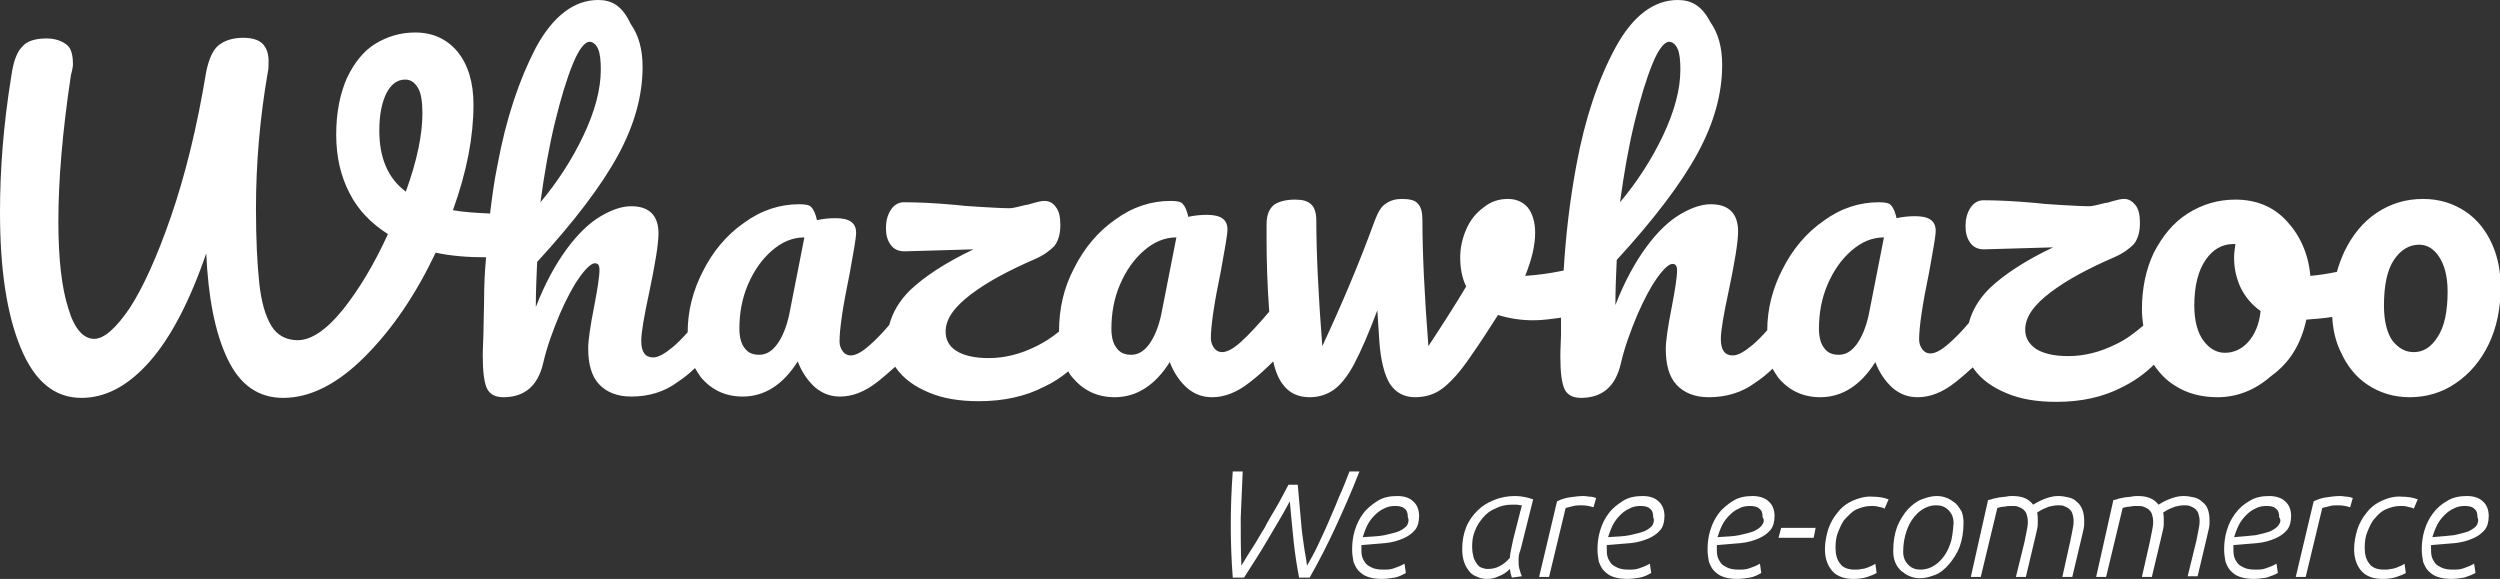 <?xml version="1.0" encoding="utf-8"?>
<!-- Generator: Adobe Illustrator 24.3.0, SVG Export Plug-In . SVG Version: 6.00 Build 0)  -->
<svg version="1.1" id="Laag_1" xmlns="http://www.w3.org/2000/svg" xmlns:xlink="http://www.w3.org/1999/xlink" x="0px" y="0px"
	 viewBox="0 0 377 87.3" style="enable-background:new 0 0 377 87.3;" xml:space="preserve">
<rect x="0" y="0" width="377" height="87.3" fill="#333333" stroke="none"/>
<style type="text/css">
	.st0{fill:#FFFFFF;}
</style>
<g>
	<path class="st0" d="M347.8,48.2c1.3-0.1,2.6-0.2,3.9-0.4c0.1,1.9,0.5,3.7,1.3,5.3c0.9,2,2.2,3.7,4,4.9c1.8,1.2,3.9,1.9,6.4,1.9
		c2.5,0,4.9-0.7,6.9-2.1c2.1-1.4,3.8-3.4,5-5.9c1.2-2.5,1.8-5.4,1.8-8.6c0-2.3-0.4-4.5-1.3-6.5c-0.9-2-2.2-3.7-4-4.9
		c-1.8-1.2-3.9-1.9-6.4-1.9c-2.6,0-4.9,0.7-7,2.1c-2.1,1.4-3.7,3.4-4.9,5.9c-0.4,0.9-0.8,1.9-1.1,3c-1.5,0.3-2.8,0.5-4,0.6
		c-0.3-3.3-1.5-6-3.5-8.2c-2-2.2-4.6-3.3-7.8-3.3c-2.6,0-5,0.7-7.2,2.1c-2.2,1.4-3.8,3.4-5.1,5.9c-1.2,2.5-1.8,5.4-1.8,8.6
		c0,0.8,0.1,1.6,0.2,2.4c-1.3,1.1-2.6,2.1-4.1,2.8c-2.4,1.2-4.8,1.8-7.2,1.8c-2.2,0-3.8-0.4-4.9-1.1c-1.1-0.8-1.6-1.7-1.6-2.9
		c0-1.9,1.3-3.7,3.8-5.6c2.5-1.9,5.7-3.6,9.6-5.3c1.4-0.6,2.3-1.3,3-2c0.6-0.8,0.9-1.8,0.9-3.2c0-1.2-0.2-2.1-0.7-2.7
		s-1-0.9-1.7-0.9c-0.4,0-0.9,0.1-1.6,0.3c-0.6,0.2-1,0.3-1.2,0.3c-1.2,0.3-2,0.5-2.4,0.5c-1.2,0-2.7-0.1-4.5-0.2
		c-1.8-0.1-3-0.2-3.7-0.3c-3.3-0.3-5.9-0.4-7.8-0.4c-0.8,0-1.5,0.4-2,1.2c-0.5,0.8-0.7,1.7-0.7,2.7c0,1,0.2,1.8,0.7,2.5
		c0.5,0.7,1.2,1,2.1,1l10.4-0.3c-4.2,2-7.4,4.1-9.6,6.2c-1.6,1.6-2.6,3.3-3.1,5.2c-1.1,1.3-2.1,2.3-2.9,3c-1.1,1-2.1,1.6-2.9,1.6
		c-0.5,0-0.9-0.2-1.2-0.6c-0.3-0.4-0.5-0.9-0.5-1.5c0-1.9,0.5-5.3,1.5-10.1c0.6-3.3,1-5.5,1-6.3c0-1.5-1-2.2-3.1-2.2
		c-1,0-1.9,0.1-2.8,0.3c-0.2-0.9-0.5-1.6-0.8-1.9c-0.3-0.4-0.9-0.5-1.9-0.5c-2.9,0-5.7,0.9-8.3,2.8c-2.6,1.8-4.7,4.3-6.2,7.3
		c-1.5,2.9-2.3,6-2.3,9.2c-0.8,0.9-1.6,1.7-2.2,2.2c-1.2,1-2.2,1.6-3,1.6c-1.2,0-1.8-0.8-1.8-2.5c0-1.2,0.4-3.6,1.2-7.3
		c0.9-4.3,1.4-7.3,1.4-8.9c0-2.7-1.4-4.1-4.1-4.1c-1.4,0-2.9,0.5-4.6,1.5c-1.7,1-3.4,2.6-5.1,4.9c-1.7,2.3-3.3,5.2-4.7,8.8
		c0-2.3,0.1-4.6,0.2-6.8c5.6-6.1,9.7-11.5,12.2-16.1c2.5-4.6,3.7-9,3.7-13.3c0-2.7-0.6-4.8-1.8-6.5C256.6,0.8,255,0,253,0
		c-3.6,0-6.8,2.4-9.4,7.2c-2.6,4.8-4.6,10.7-5.9,17.8c-1,5.4-1.6,10.7-1.9,15.8c-2.4,0.5-4.3,0.7-5.8,0.8c1-2.5,1.5-4.6,1.5-6.5
		c0-1.6-0.4-2.9-1.1-3.8c-0.8-0.9-1.8-1.3-3-1.3c-1.4,0-2.6,0.4-3.7,1.3c-1.1,0.8-2,1.9-2.6,3.3c-0.6,1.4-0.9,2.8-0.9,4.2
		c0,1.7,0.3,3.2,0.9,4.4c-1.3,2.2-3.2,5.2-5.7,9c-0.6-7.8-0.9-14.1-0.9-19c0-1.2-0.2-2-0.7-2.5c-0.4-0.5-1.2-0.7-2.4-0.7
		c-0.9,0-1.7,0.2-2.4,0.7c-0.7,0.4-1.2,1.3-1.7,2.6c-2.4,6.6-5.1,12.9-7.9,18.9c-0.6-7.8-0.9-14.1-0.9-19c0-1.1-0.3-2-0.8-2.4
		c-0.5-0.5-1.3-0.7-2.4-0.7c-1.4,0-2.5,0.3-3.2,0.8c-0.7,0.6-1.1,1.5-1.1,2.9V36c0,3.3,0.1,6.9,0.4,11c-1.7,2-3.1,3.5-4.2,4.5
		c-1.1,1-2.1,1.6-2.9,1.6c-0.5,0-0.9-0.2-1.2-0.6c-0.3-0.4-0.5-0.9-0.5-1.5c0-1.9,0.5-5.3,1.5-10.1c0.6-3.3,1-5.5,1-6.3
		c0-1.5-1-2.2-3.1-2.2c-1,0-1.9,0.1-2.8,0.3c-0.2-0.9-0.5-1.6-0.8-1.9c-0.3-0.4-0.9-0.5-1.9-0.5c-2.9,0-5.7,0.9-8.3,2.8
		c-2.6,1.8-4.7,4.3-6.2,7.3c-1.6,3-2.3,6.2-2.3,9.6c-1.1,0.9-2.2,1.6-3.4,2.2c-2.4,1.2-4.8,1.8-7.2,1.8c-2.2,0-3.8-0.4-4.9-1.1
		s-1.6-1.7-1.6-2.9c0-1.9,1.3-3.7,3.8-5.6c2.5-1.9,5.7-3.6,9.6-5.3c1.4-0.6,2.3-1.3,3-2c0.6-0.8,0.9-1.8,0.9-3.2
		c0-1.2-0.2-2.1-0.7-2.7c-0.4-0.6-1-0.9-1.7-0.9c-0.4,0-0.9,0.1-1.6,0.3c-0.6,0.2-1,0.3-1.2,0.3c-1.2,0.3-2,0.5-2.4,0.5
		c-1.2,0-2.7-0.1-4.5-0.2c-1.8-0.1-3-0.2-3.7-0.3c-3.3-0.3-5.9-0.4-7.8-0.4c-0.8,0-1.5,0.4-2,1.2c-0.5,0.8-0.7,1.7-0.7,2.7
		c0,1,0.2,1.8,0.7,2.5c0.5,0.7,1.2,1,2.1,1l10.4-0.3c-4.2,2-7.4,4.1-9.6,6.2c-1.6,1.6-2.6,3.3-3.1,5.2c-1.1,1.3-2.1,2.3-2.9,3
		c-1.1,1-2.1,1.6-2.9,1.6c-0.5,0-0.9-0.2-1.2-0.6c-0.3-0.4-0.5-0.9-0.5-1.5c0-1.9,0.5-5.3,1.5-10.1c0.6-3.3,1-5.5,1-6.3
		c0-1.5-1-2.2-3.1-2.2c-1,0-1.9,0.1-2.8,0.3c-0.2-0.9-0.5-1.6-0.8-1.9c-0.3-0.4-0.9-0.5-1.9-0.5c-2.9,0-5.7,0.9-8.3,2.8
		c-2.6,1.8-4.7,4.3-6.2,7.3c-1.5,2.9-2.3,6-2.3,9.2c-0.8,0.9-1.6,1.7-2.2,2.2c-1.2,1-2.2,1.6-3,1.6c-1.2,0-1.8-0.8-1.8-2.5
		c0-1.2,0.4-3.6,1.2-7.3c0.9-4.3,1.4-7.3,1.4-8.9c0-2.7-1.4-4.1-4.1-4.1c-1.4,0-2.9,0.5-4.6,1.5c-1.7,1-3.4,2.6-5.1,4.9
		c-1.7,2.3-3.3,5.2-4.7,8.8c0-2.3,0.1-4.6,0.2-6.8c5.6-6.1,9.7-11.5,12.2-16.1c2.5-4.6,3.7-9,3.7-13.3c0-2.7-0.6-4.8-1.8-6.5
		C93.8,0.8,92.2,0,90.2,0c-3.6,0-6.8,2.4-9.4,7.2C78.3,12,76.3,17.9,75,25c-0.5,2.4-0.8,4.8-1.1,7.2c-2.1-0.1-3.9-0.2-5.6-0.5
		c2.1-5.8,3.1-11.1,3.1-15.9c0-3.4-0.8-6-2.4-8c-1.6-1.9-3.7-2.9-6.4-2.9c-2.2,0-4.2,0.6-6,1.7c-1.8,1.1-3.2,2.9-4.3,5.2
		c-1,2.3-1.6,5.1-1.6,8.5s0.7,6.3,2,8.8c1.3,2.6,3.3,4.6,5.8,6.2c-2.1,4.6-4.4,8.4-6.8,11.4c-2.5,3.1-4.8,4.6-6.8,4.6
		c-1.7,0-3.1-0.7-4-2.2c-0.9-1.5-1.5-3.6-1.8-6.4c-0.3-2.8-0.5-6.5-0.5-11.2c0-6.9,0.6-13.8,1.8-20.7c0.1-0.4,0.1-0.9,0.1-1.6
		c0-1.1-0.3-2-0.9-2.6c-0.6-0.6-1.6-0.9-2.9-0.9c-1.6,0-2.8,0.4-3.7,1.1c-0.9,0.7-1.5,2.1-1.9,4c-1.4,8.5-3.2,15.7-5.3,21.8
		c-2.1,6.1-4.2,10.7-6.2,13.8c-2.1,3.1-3.9,4.7-5.4,4.7c-1.6,0-3-1.5-3.9-4.6c-1-3.1-1.5-7.5-1.5-13.1c0-6.1,0.6-13.5,1.9-22.1
		C10.9,10.6,11,10,11,9.7c0-1.5-0.3-2.5-1-3C9.2,6.1,8.2,5.8,7,5.8C5.3,5.8,4,6.2,3.3,7.1c-0.8,0.8-1.3,2.3-1.6,4.4
		C0.5,18.9,0,25.7,0,32c0,8.5,1,15.3,3.1,20.4c2.1,5.1,5.1,7.6,9.2,7.6c3.6,0,7-1.8,10.2-5.4c3.2-3.6,6.1-9.1,8.6-16.4
		c0.3,6.6,1.3,11.9,3.2,15.9c1.9,4,4.7,5.9,8.4,5.9c4.1,0,8.2-2.1,12.3-6.2c4.2-4.2,7.7-9.4,10.7-15.7c2.3,0.5,4.8,0.7,7.6,0.7
		C73.1,41,73,43.2,73,45.3l-0.1,5.1c0,0.8-0.1,1.9-0.1,3.2c0,2.4,0.2,4,0.6,4.9c0.4,0.9,1.2,1.4,2.5,1.4c3.2,0,5.2-1.7,6-5.1
		c0.6-2.6,1.5-5,2.5-7.4c1-2.3,2-4.2,3-5.6s1.8-2.1,2.3-2.1c0.5,0,0.7,0.3,0.7,1c0,1-0.3,2.9-0.8,5.5c-0.6,3-0.9,5.2-0.9,6.3
		c0,2.4,0.5,4.2,1.6,5.4c1.1,1.2,2.7,1.9,4.9,1.9c2.6,0,5-0.7,7-2.2c0.9-0.6,1.8-1.3,2.6-2.1c0.3,0.5,0.6,1,0.9,1.4
		c1.6,1.9,3.7,2.9,6.3,2.9c3.3,0,6.1-1.8,8.3-5.3c0.6,1.6,1.5,2.9,2.6,3.9c1.2,1,2.4,1.4,3.8,1.4c1.8,0,3.7-0.7,5.6-2.2
		c0.9-0.7,1.8-1.5,2.7-2.3c0.1,0.1,0.1,0.2,0.2,0.3c1.1,1.5,2.7,2.7,4.9,3.6c2.1,0.9,4.6,1.3,7.5,1.3c3.7,0,7-0.7,9.9-2.2
		c1.3-0.6,2.5-1.4,3.6-2.3c0.2,0.4,0.4,0.7,0.7,1c1.6,1.9,3.7,2.9,6.3,2.9c3.3,0,6.1-1.8,8.3-5.3c0.6,1.6,1.5,2.9,2.6,3.9
		c1.2,1,2.4,1.4,3.8,1.4c1.8,0,3.7-0.7,5.6-2.2c1.2-0.9,2.4-2,3.6-3.2c0.3,1.4,0.8,2.6,1.4,3.4c1,1.4,2.4,2,4.1,2
		c1.4,0,2.6-0.4,3.6-1.1c1-0.7,2.1-2,3.1-3.9c1-1.9,2.2-4.6,3.5-8.1l0.3,4.6c0.2,3,0.8,5.2,1.6,6.5c0.9,1.3,2.1,2,3.8,2
		c1.5,0,2.9-0.4,4.1-1.3c1.2-0.9,2.7-2.5,4.3-4.9c1.5-2.1,2.8-4.2,4.1-6.2c1.6,0.5,3.4,0.8,5.3,0.8c1.4,0,2.8-0.2,4.2-0.4l0,2.6
		c0,0.8-0.1,1.9-0.1,3.2c0,2.4,0.2,4,0.6,4.9c0.4,0.9,1.2,1.4,2.5,1.4c3.2,0,5.2-1.7,6-5.1c0.6-2.6,1.5-5,2.5-7.4c1-2.3,2-4.2,3-5.6
		c1-1.4,1.8-2.1,2.3-2.1c0.5,0,0.7,0.3,0.7,1c0,1-0.3,2.9-0.8,5.5c-0.6,3-0.9,5.2-0.9,6.3c0,2.4,0.5,4.2,1.6,5.4
		c1.1,1.2,2.7,1.9,4.9,1.9c2.6,0,5-0.7,7-2.2c0.9-0.6,1.8-1.3,2.6-2.1c0.3,0.5,0.6,1,0.9,1.4c1.6,1.9,3.7,2.9,6.3,2.9
		c3.3,0,6.1-1.8,8.3-5.3c0.6,1.6,1.5,2.9,2.6,3.9c1.2,1,2.4,1.4,3.8,1.4c1.8,0,3.7-0.7,5.6-2.2c0.9-0.7,1.8-1.5,2.7-2.3
		c0.1,0.1,0.1,0.2,0.2,0.3c1.1,1.5,2.7,2.7,4.9,3.6c2.1,0.9,4.6,1.3,7.5,1.3c3.7,0,7-0.7,9.9-2.2c1.8-0.9,3.4-2,4.8-3.4
		c0.8,1.2,1.8,2.3,3.1,3.1c1.8,1.2,4,1.8,6.5,1.8c3,0,5.7-1.1,8.1-3.2C345.4,54.6,347,51.8,347.8,48.2z M361,39.2
		c1-1.5,2.3-2.3,3.8-2.3c1.2,0,2.2,0.6,3,1.8c0.8,1.2,1.3,2.9,1.3,5.3c0,3-0.5,5.3-1.5,6.8c-1,1.6-2.2,2.3-3.6,2.3
		c-1.3,0-2.3-0.6-3.2-1.7c-0.8-1.1-1.3-2.9-1.3-5.3C359.5,43,360,40.7,361,39.2z M246.5,18.4c0.9-3.7,1.8-6.6,2.7-8.8
		c0.9-2.2,1.8-3.3,2.5-3.3c0.5,0,1,0.4,1.3,1.1c0.3,0.7,0.4,1.8,0.4,3.1c0,3-0.9,6.3-2.6,9.9c-1.7,3.6-3.9,7-6.5,10.1
		C244.9,26.1,245.6,22.1,246.5,18.4z M83.7,18.4c0.9-3.7,1.8-6.6,2.7-8.8c0.9-2.2,1.8-3.3,2.5-3.3c0.5,0,1,0.4,1.3,1.1
		c0.3,0.7,0.4,1.8,0.4,3.1c0,3-0.9,6.3-2.6,9.9c-1.7,3.6-3.9,7-6.5,10.1C82.1,26.1,82.8,22.1,83.7,18.4z M61.2,28.9
		c-2.7-2-4-5.1-4-9.2c0-2.5,0.4-4.3,1.1-5.7c0.7-1.3,1.6-2,2.8-2c0.8,0,1.4,0.4,1.9,1.2c0.5,0.8,0.7,2.1,0.7,3.9
		C63.7,20.3,62.9,24.2,61.2,28.9z M119,47.5c-0.4,1.8-1,3.3-1.8,4.4c-0.8,1.1-1.7,1.6-2.7,1.6s-1.7-0.3-2.2-1
		c-0.5-0.6-0.8-1.6-0.8-2.9c0-2.4,0.4-4.6,1.3-6.7c0.9-2.1,2.1-3.8,3.6-5.1c1.5-1.3,3.1-2,4.9-2L119,47.5z M175.1,47.5
		c-0.4,1.8-1,3.3-1.8,4.4c-0.8,1.1-1.7,1.6-2.7,1.6s-1.7-0.3-2.2-1c-0.5-0.6-0.8-1.6-0.8-2.9c0-2.4,0.4-4.6,1.3-6.7
		c0.9-2.1,2.1-3.8,3.6-5.1c1.5-1.3,3.1-2,4.9-2L175.1,47.5z M281.8,47.5c-0.4,1.8-1,3.3-1.8,4.4c-0.8,1.1-1.7,1.6-2.7,1.6
		s-1.7-0.3-2.2-1c-0.5-0.6-0.8-1.6-0.8-2.9c0-2.4,0.4-4.6,1.3-6.7c0.9-2.1,2.1-3.8,3.6-5.1c1.5-1.3,3.1-2,4.9-2L281.8,47.5z
		 M339,51.6c-1,1.1-2.2,1.6-3.5,1.6c-1.2,0-2.3-0.6-3.2-1.8c-0.9-1.2-1.4-3-1.4-5.3c0-3,0.6-5.3,1.7-6.9c1.1-1.6,2.5-2.4,4.2-2.4
		h0.3c-0.1,0.7-0.2,1.4-0.2,2c0,1.6,0.3,3.1,1,4.6c0.7,1.4,1.7,2.6,3,3.5C340.7,48.9,340,50.5,339,51.6z"/>
	<path class="st0" d="M203.5,71.1c-0.5,1.3-1,2.6-1.6,3.9c-0.5,1.3-1.1,2.6-1.6,3.8c-0.5,1.2-1.1,2.4-1.6,3.5
		c-0.5,1.1-1.1,2.1-1.6,3c-0.1-0.7-0.2-1.5-0.4-2.5c-0.1-0.9-0.3-1.9-0.4-3c-0.1-1-0.2-2.1-0.3-3.3s-0.2-2.3-0.3-3.4h-1.4
		c-0.7,1.3-1.3,2.5-1.9,3.5c-0.6,1-1.2,2-1.7,3c-0.6,0.9-1.1,1.9-1.7,2.8c-0.6,0.9-1.2,1.9-1.8,2.9c-0.1-2.4-0.1-4.8-0.1-7.2
		c0.1-2.4,0.2-4.7,0.3-7h-1.5c-0.2,2.7-0.3,5.4-0.3,8.1c0,2.6,0.1,5.3,0.3,7.9h1.7c1.2-1.9,2.4-3.7,3.5-5.6c1.1-1.9,2.3-3.8,3.4-5.9
		c0.2,2.2,0.4,4.3,0.6,6.2s0.5,3.7,0.8,5.3h1.6c1.3-2.3,2.6-4.8,3.8-7.4c1.2-2.6,2.5-5.5,3.7-8.6H203.5z"/>
	<path class="st0" d="M210.7,74.8c-1.1,0-2.1,0.2-2.9,0.7s-1.6,1.1-2.2,1.9c-0.6,0.8-1,1.6-1.3,2.6c-0.3,1-0.4,1.9-0.4,2.9
		c0,0.6,0.1,1.2,0.2,1.8c0.2,0.5,0.4,1,0.8,1.4c0.4,0.4,0.8,0.7,1.4,0.9c0.6,0.2,1.3,0.3,2.1,0.3c0.6,0,1.3-0.1,1.9-0.2
		s1.2-0.4,1.7-0.7l-0.2-1.4c-0.5,0.3-1,0.5-1.6,0.7c-0.5,0.2-1.1,0.2-1.6,0.2c-0.7,0-1.3-0.1-1.7-0.3c-0.4-0.2-0.8-0.4-1-0.7
		c-0.2-0.3-0.4-0.6-0.5-1c-0.1-0.4-0.1-0.8-0.1-1.2v-0.5c1.3-0.1,2.5-0.2,3.6-0.3c1.1-0.1,2-0.4,2.7-0.7s1.3-0.7,1.8-1.3
		c0.4-0.5,0.6-1.2,0.6-2.1c0-0.9-0.3-1.7-0.9-2.2C212.6,75.1,211.8,74.8,210.7,74.8z M212.2,79.2c-0.2,0.3-0.6,0.6-1.2,0.9
		c-0.5,0.2-1.3,0.4-2.2,0.6s-2,0.2-3.3,0.3c0.2-0.6,0.4-1.2,0.7-1.8c0.3-0.6,0.7-1.1,1.1-1.5c0.4-0.4,0.9-0.8,1.4-1
		c0.5-0.3,1.1-0.4,1.7-0.4c0.6,0,1.1,0.1,1.4,0.4c0.4,0.3,0.5,0.7,0.5,1.3C212.5,78.4,212.4,78.8,212.2,79.2z"/>
	<path class="st0" d="M229.4,82.5l1.8-7.2c-0.9-0.3-1.8-0.5-2.7-0.5c-1.2,0-2.2,0.2-3.2,0.6c-1,0.4-1.8,0.9-2.5,1.6
		c-0.7,0.7-1.3,1.5-1.7,2.5c-0.4,1-0.6,2.1-0.6,3.3c0,0.8,0.1,1.4,0.3,2c0.2,0.6,0.5,1,0.8,1.4c0.3,0.4,0.7,0.6,1.2,0.8
		c0.4,0.2,0.9,0.3,1.4,0.3c0.6,0,1.2-0.1,1.8-0.4c0.6-0.2,1.2-0.6,1.7-1.1c0,0.2,0.1,0.5,0.1,0.7c0.1,0.2,0.1,0.4,0.2,0.6l1.5-0.2
		c-0.2-0.4-0.3-0.9-0.4-1.2c-0.1-0.4-0.1-0.8-0.1-1.2c0-0.3,0-0.6,0.1-1C229.2,83.2,229.3,82.9,229.4,82.5z M228.2,81.3
		c-0.1,0.4-0.2,0.9-0.3,1.4c-0.1,0.5-0.2,1-0.2,1.4c-0.5,0.6-1,1-1.6,1.3c-0.6,0.3-1.1,0.4-1.8,0.4c-0.3,0-0.6-0.1-0.9-0.2
		c-0.3-0.1-0.5-0.3-0.7-0.6c-0.2-0.3-0.4-0.6-0.5-1c-0.1-0.4-0.2-0.9-0.2-1.6c0-0.8,0.1-1.6,0.4-2.3c0.3-0.8,0.7-1.4,1.2-2
		s1.1-1.1,1.9-1.4c0.7-0.4,1.6-0.6,2.5-0.6c0.2,0,0.5,0,0.7,0c0.2,0,0.5,0.1,0.8,0.1L228.2,81.3z"/>
	<path class="st0" d="M238.8,74.8c-0.7,0-1.4,0.1-2.1,0.2s-1.3,0.3-1.9,0.6L232.1,87h1.5l2.5-10.4c0.4-0.1,0.8-0.2,1.2-0.3
		c0.4-0.1,0.8-0.1,1.2-0.1c0.6,0,1.2,0.1,1.8,0.3l0.4-1.4c-0.3-0.1-0.6-0.2-0.9-0.2C239.5,74.9,239.2,74.8,238.8,74.8z"/>
	<path class="st0" d="M247.7,74.8c-1.1,0-2.1,0.2-2.9,0.7s-1.6,1.1-2.2,1.9c-0.6,0.8-1,1.6-1.3,2.6c-0.3,1-0.4,1.9-0.4,2.9
		c0,0.6,0.1,1.2,0.2,1.8c0.2,0.5,0.4,1,0.8,1.4c0.4,0.4,0.8,0.7,1.4,0.9c0.6,0.2,1.3,0.3,2.1,0.3c0.6,0,1.3-0.1,1.9-0.2
		s1.2-0.4,1.7-0.7l-0.2-1.4c-0.5,0.3-1,0.5-1.6,0.7c-0.5,0.2-1.1,0.2-1.6,0.2c-0.7,0-1.3-0.1-1.7-0.3c-0.4-0.2-0.8-0.4-1-0.7
		c-0.2-0.3-0.4-0.6-0.5-1c-0.1-0.4-0.1-0.8-0.1-1.2v-0.5c1.3-0.1,2.5-0.2,3.6-0.3c1.1-0.1,2-0.4,2.7-0.7s1.3-0.7,1.8-1.3
		c0.4-0.5,0.6-1.2,0.6-2.1c0-0.9-0.3-1.7-0.9-2.2C249.6,75.1,248.8,74.8,247.7,74.8z M249.2,79.2c-0.2,0.3-0.6,0.6-1.2,0.9
		c-0.5,0.2-1.3,0.4-2.2,0.6s-2,0.2-3.3,0.3c0.2-0.6,0.4-1.2,0.7-1.8c0.3-0.6,0.7-1.1,1.1-1.5c0.4-0.4,0.9-0.8,1.4-1
		c0.5-0.3,1.1-0.4,1.7-0.4c0.6,0,1.1,0.1,1.4,0.4c0.4,0.3,0.5,0.7,0.5,1.3C249.5,78.4,249.4,78.8,249.2,79.2z"/>
	<path class="st0" d="M264.3,74.8c-1.1,0-2.1,0.2-2.9,0.7s-1.6,1.1-2.2,1.9c-0.6,0.8-1,1.6-1.3,2.6c-0.3,1-0.4,1.9-0.4,2.9
		c0,0.6,0.1,1.2,0.2,1.8c0.2,0.5,0.4,1,0.8,1.4c0.4,0.4,0.8,0.7,1.4,0.9c0.6,0.2,1.3,0.3,2.1,0.3c0.6,0,1.3-0.1,1.9-0.2
		s1.2-0.4,1.7-0.7l-0.2-1.4c-0.5,0.3-1,0.5-1.6,0.7c-0.5,0.2-1.1,0.2-1.6,0.2c-0.7,0-1.3-0.1-1.7-0.3c-0.4-0.2-0.8-0.4-1-0.7
		c-0.2-0.3-0.4-0.6-0.5-1c-0.1-0.4-0.1-0.8-0.1-1.2v-0.5c1.3-0.1,2.5-0.2,3.6-0.3c1.1-0.1,2-0.4,2.7-0.7s1.3-0.7,1.8-1.3
		c0.4-0.5,0.6-1.2,0.6-2.1c0-0.9-0.3-1.7-0.9-2.2C266.2,75.1,265.3,74.8,264.3,74.8z M265.7,79.2c-0.2,0.3-0.6,0.6-1.2,0.9
		c-0.5,0.2-1.3,0.4-2.2,0.6s-2,0.2-3.3,0.3c0.2-0.6,0.4-1.2,0.7-1.8c0.3-0.6,0.7-1.1,1.1-1.5c0.4-0.4,0.9-0.8,1.4-1
		c0.5-0.3,1.1-0.4,1.7-0.4c0.6,0,1.1,0.1,1.4,0.4c0.4,0.3,0.5,0.7,0.5,1.3C266.1,78.4,266,78.8,265.7,79.2z"/>
	<polygon class="st0" points="268.2,81.1 273.5,81.1 273.8,79.6 268.6,79.6 	"/>
	<path class="st0" d="M279.4,75.5c-0.9,0.4-1.7,1-2.3,1.8c-0.6,0.7-1.1,1.6-1.4,2.5c-0.3,1-0.5,2-0.5,3c0,1.4,0.4,2.5,1.1,3.3
		c0.7,0.8,1.8,1.2,3.2,1.2c0.8,0,1.5-0.1,2.1-0.3c0.6-0.2,1.1-0.4,1.4-0.6l-0.2-1.4c-0.1,0.1-0.3,0.2-0.5,0.3
		c-0.2,0.1-0.5,0.2-0.7,0.3c-0.3,0.1-0.6,0.2-0.9,0.2c-0.3,0.1-0.7,0.1-1,0.1c-1,0-1.8-0.3-2.2-0.9c-0.5-0.6-0.7-1.4-0.7-2.4
		c0-0.9,0.1-1.7,0.4-2.4s0.6-1.5,1.1-2s1-1.1,1.7-1.4c0.7-0.3,1.4-0.5,2.2-0.5c0.3,0,0.7,0,1,0.1s0.7,0.1,1,0.3l0.6-1.4
		c-0.8-0.3-1.6-0.4-2.4-0.4C281.4,74.8,280.3,75.1,279.4,75.5z"/>
	<path class="st0" d="M294.9,75.9c-0.4-0.3-0.8-0.6-1.3-0.8c-0.5-0.2-1-0.3-1.5-0.3c-0.8,0-1.5,0.2-2.3,0.5
		c-0.8,0.3-1.5,0.9-2.1,1.5c-0.6,0.7-1.2,1.6-1.6,2.6c-0.4,1.1-0.6,2.3-0.6,3.7c0,0.7,0.1,1.2,0.3,1.7c0.2,0.5,0.5,0.9,0.9,1.3
		c0.4,0.3,0.8,0.6,1.3,0.8c0.5,0.2,1,0.3,1.5,0.3c0.8,0,1.5-0.2,2.3-0.5c0.8-0.3,1.5-0.9,2.1-1.6c0.6-0.7,1.2-1.6,1.6-2.6
		c0.4-1.1,0.6-2.3,0.6-3.7c0-0.6-0.1-1.2-0.3-1.7C295.5,76.6,295.2,76.2,294.9,75.9z M294.1,82c-0.3,0.9-0.7,1.6-1.2,2.2
		c-0.5,0.6-1,1-1.6,1.3c-0.6,0.3-1.2,0.4-1.7,0.4c-0.7,0-1.3-0.2-1.8-0.7c-0.5-0.5-0.8-1.1-0.8-2c0-1.2,0.2-2.2,0.5-3.1
		s0.7-1.6,1.2-2.2c0.5-0.6,1-1,1.6-1.3c0.6-0.3,1.1-0.4,1.7-0.4c0.7,0,1.3,0.2,1.8,0.7s0.8,1.1,0.8,2
		C294.5,80.1,294.4,81.2,294.1,82z"/>
	<path class="st0" d="M313.1,75.6c-0.3-0.3-0.7-0.5-1.2-0.6c-0.5-0.1-0.9-0.2-1.5-0.2c-0.6,0-1.1,0.1-1.7,0.3
		c-0.6,0.2-1.3,0.5-2.1,1c-0.4-0.5-0.8-0.8-1.3-1s-1.1-0.3-1.8-0.3c-0.3,0-0.6,0-1,0.1c-0.3,0-0.7,0.1-1,0.1
		c-0.3,0.1-0.6,0.1-0.9,0.2c-0.3,0.1-0.6,0.2-0.8,0.2L297.2,87h1.5l2.5-10.4c0.3-0.1,0.7-0.2,1.1-0.2c0.4-0.1,0.8-0.1,1.1-0.1
		c0.3,0,0.7,0,0.9,0.1c0.3,0.1,0.5,0.2,0.8,0.4c0.2,0.2,0.4,0.4,0.5,0.7c0.1,0.3,0.2,0.7,0.2,1.2c0,0.5-0.1,1-0.2,1.5
		s-0.2,1-0.3,1.5l-1.3,5.3h1.5l1.4-5.9c0.1-0.4,0.2-0.9,0.3-1.3s0.1-0.8,0.1-1.2c0-0.5,0-0.9-0.1-1.3c0.7-0.5,1.3-0.7,1.8-0.9
		c0.5-0.1,0.9-0.2,1.3-0.2c0.3,0,0.7,0,0.9,0.1c0.3,0.1,0.5,0.2,0.8,0.4c0.2,0.2,0.4,0.4,0.5,0.7c0.1,0.3,0.2,0.7,0.2,1.2
		c0,0.5-0.1,1-0.2,1.5c-0.1,0.5-0.2,1-0.3,1.5L311,87h1.5l1.4-5.9c0.1-0.4,0.2-0.9,0.3-1.3c0.1-0.4,0.1-0.8,0.1-1.2
		c0-0.7-0.1-1.3-0.3-1.8S313.5,75.9,313.1,75.6z"/>
	<path class="st0" d="M332,75.6c-0.3-0.3-0.7-0.5-1.2-0.6c-0.5-0.1-0.9-0.2-1.5-0.2c-0.6,0-1.1,0.1-1.7,0.3c-0.6,0.2-1.3,0.5-2.1,1
		c-0.4-0.5-0.8-0.8-1.3-1s-1.1-0.3-1.8-0.3c-0.3,0-0.6,0-1,0.1c-0.3,0-0.7,0.1-1,0.1c-0.3,0.1-0.6,0.1-0.9,0.2
		c-0.3,0.1-0.6,0.2-0.8,0.2L316.1,87h1.5l2.5-10.4c0.3-0.1,0.7-0.2,1.1-0.2c0.4-0.1,0.8-0.1,1.1-0.1c0.3,0,0.7,0,0.9,0.1
		c0.3,0.1,0.5,0.2,0.8,0.4c0.2,0.2,0.4,0.4,0.5,0.7c0.1,0.3,0.2,0.7,0.2,1.2c0,0.5-0.1,1-0.2,1.5s-0.2,1-0.3,1.5L323,87h1.5l1.4-5.9
		c0.1-0.4,0.2-0.9,0.3-1.3c0.1-0.4,0.1-0.8,0.1-1.2c0-0.5,0-0.9-0.1-1.3c0.7-0.5,1.3-0.7,1.8-0.9c0.5-0.1,0.9-0.2,1.3-0.2
		c0.3,0,0.7,0,0.9,0.1c0.3,0.1,0.5,0.2,0.8,0.4c0.2,0.2,0.4,0.4,0.5,0.7c0.1,0.3,0.2,0.7,0.2,1.2c0,0.5-0.1,1-0.2,1.5
		c-0.1,0.5-0.2,1-0.3,1.5l-1.3,5.3h1.5l1.4-5.9c0.1-0.4,0.2-0.9,0.3-1.3c0.1-0.4,0.1-0.8,0.1-1.2c0-0.7-0.1-1.3-0.3-1.8
		S332.4,75.9,332,75.6z"/>
	<path class="st0" d="M342.2,74.8c-1.1,0-2.1,0.2-2.9,0.7c-0.9,0.5-1.6,1.1-2.2,1.9c-0.6,0.8-1,1.6-1.3,2.6c-0.3,1-0.4,1.9-0.4,2.9
		c0,0.6,0.1,1.2,0.2,1.8c0.2,0.5,0.4,1,0.8,1.4c0.4,0.4,0.8,0.7,1.4,0.9s1.3,0.3,2.1,0.3c0.6,0,1.3-0.1,1.9-0.2
		c0.6-0.2,1.2-0.4,1.7-0.7l-0.2-1.4c-0.5,0.3-1,0.5-1.6,0.7c-0.5,0.2-1.1,0.2-1.6,0.2c-0.7,0-1.3-0.1-1.7-0.3
		c-0.4-0.2-0.8-0.4-1-0.7c-0.2-0.3-0.4-0.6-0.5-1c-0.1-0.4-0.1-0.8-0.1-1.2v-0.5c1.3-0.1,2.5-0.2,3.6-0.3c1.1-0.1,2-0.4,2.7-0.7
		s1.3-0.7,1.8-1.3c0.4-0.5,0.6-1.2,0.6-2.1c0-0.9-0.3-1.7-0.9-2.2C344.1,75.1,343.2,74.8,342.2,74.8z M343.6,79.2
		c-0.2,0.3-0.6,0.6-1.2,0.9c-0.5,0.2-1.3,0.4-2.2,0.6c-0.9,0.1-2,0.2-3.3,0.3c0.2-0.6,0.4-1.2,0.7-1.8s0.7-1.1,1.1-1.5
		c0.4-0.4,0.9-0.8,1.4-1c0.5-0.3,1.1-0.4,1.7-0.4c0.6,0,1.1,0.1,1.4,0.4c0.4,0.3,0.5,0.7,0.5,1.3C344,78.4,343.9,78.8,343.6,79.2z"
		/>
	<path class="st0" d="M352.9,74.8c-0.7,0-1.4,0.1-2.1,0.2s-1.3,0.3-1.9,0.6L346.2,87h1.5l2.5-10.4c0.4-0.1,0.8-0.2,1.2-0.3
		s0.8-0.1,1.2-0.1c0.6,0,1.2,0.1,1.8,0.3l0.4-1.4c-0.3-0.1-0.6-0.2-0.9-0.2C353.6,74.9,353.3,74.8,352.9,74.8z"/>
	<path class="st0" d="M359.2,75.5c-0.9,0.4-1.7,1-2.3,1.8c-0.6,0.7-1.1,1.6-1.4,2.5c-0.3,1-0.5,2-0.5,3c0,1.4,0.4,2.5,1.1,3.3
		c0.7,0.8,1.8,1.2,3.2,1.2c0.8,0,1.5-0.1,2.1-0.3c0.6-0.2,1.1-0.4,1.4-0.6l-0.2-1.4c-0.1,0.1-0.3,0.2-0.5,0.3
		c-0.2,0.1-0.5,0.2-0.7,0.3c-0.3,0.1-0.6,0.2-0.9,0.2c-0.3,0.1-0.7,0.1-1,0.1c-1,0-1.8-0.3-2.2-0.9c-0.5-0.6-0.7-1.4-0.7-2.4
		c0-0.9,0.1-1.7,0.4-2.4s0.6-1.5,1.1-2c0.5-0.6,1-1.1,1.7-1.4c0.7-0.3,1.4-0.5,2.2-0.5c0.3,0,0.7,0,1,0.1s0.7,0.1,1,0.3l0.6-1.4
		c-0.8-0.3-1.6-0.4-2.4-0.4C361.1,74.8,360.1,75.1,359.2,75.5z"/>
	<path class="st0" d="M372,74.8c-1.1,0-2.1,0.2-2.9,0.7c-0.9,0.5-1.6,1.1-2.2,1.9c-0.6,0.8-1,1.6-1.3,2.6c-0.3,1-0.4,1.9-0.4,2.9
		c0,0.6,0.1,1.2,0.2,1.8c0.2,0.5,0.4,1,0.8,1.4c0.4,0.4,0.8,0.7,1.4,0.9s1.3,0.3,2.1,0.3c0.6,0,1.3-0.1,1.9-0.2
		c0.6-0.2,1.2-0.4,1.7-0.7l-0.2-1.4c-0.5,0.3-1,0.5-1.6,0.7c-0.5,0.2-1.1,0.2-1.6,0.2c-0.7,0-1.3-0.1-1.7-0.3
		c-0.4-0.2-0.8-0.4-1-0.7c-0.2-0.3-0.4-0.6-0.5-1c-0.1-0.4-0.1-0.8-0.1-1.2v-0.5c1.3-0.1,2.5-0.2,3.6-0.3c1.1-0.1,2-0.4,2.7-0.7
		s1.3-0.7,1.8-1.3c0.4-0.5,0.6-1.2,0.6-2.1c0-0.9-0.3-1.7-0.9-2.2C373.9,75.1,373.1,74.8,372,74.8z M373.5,79.2
		c-0.2,0.3-0.6,0.6-1.2,0.9c-0.5,0.2-1.3,0.4-2.2,0.6c-0.9,0.1-2,0.2-3.3,0.3c0.2-0.6,0.4-1.2,0.7-1.8s0.7-1.1,1.1-1.5
		c0.4-0.4,0.9-0.8,1.4-1c0.5-0.3,1.1-0.4,1.7-0.4c0.6,0,1.1,0.1,1.4,0.4c0.4,0.3,0.5,0.7,0.5,1.3C373.8,78.4,373.7,78.8,373.5,79.2z
		"/>
</g>
</svg>
